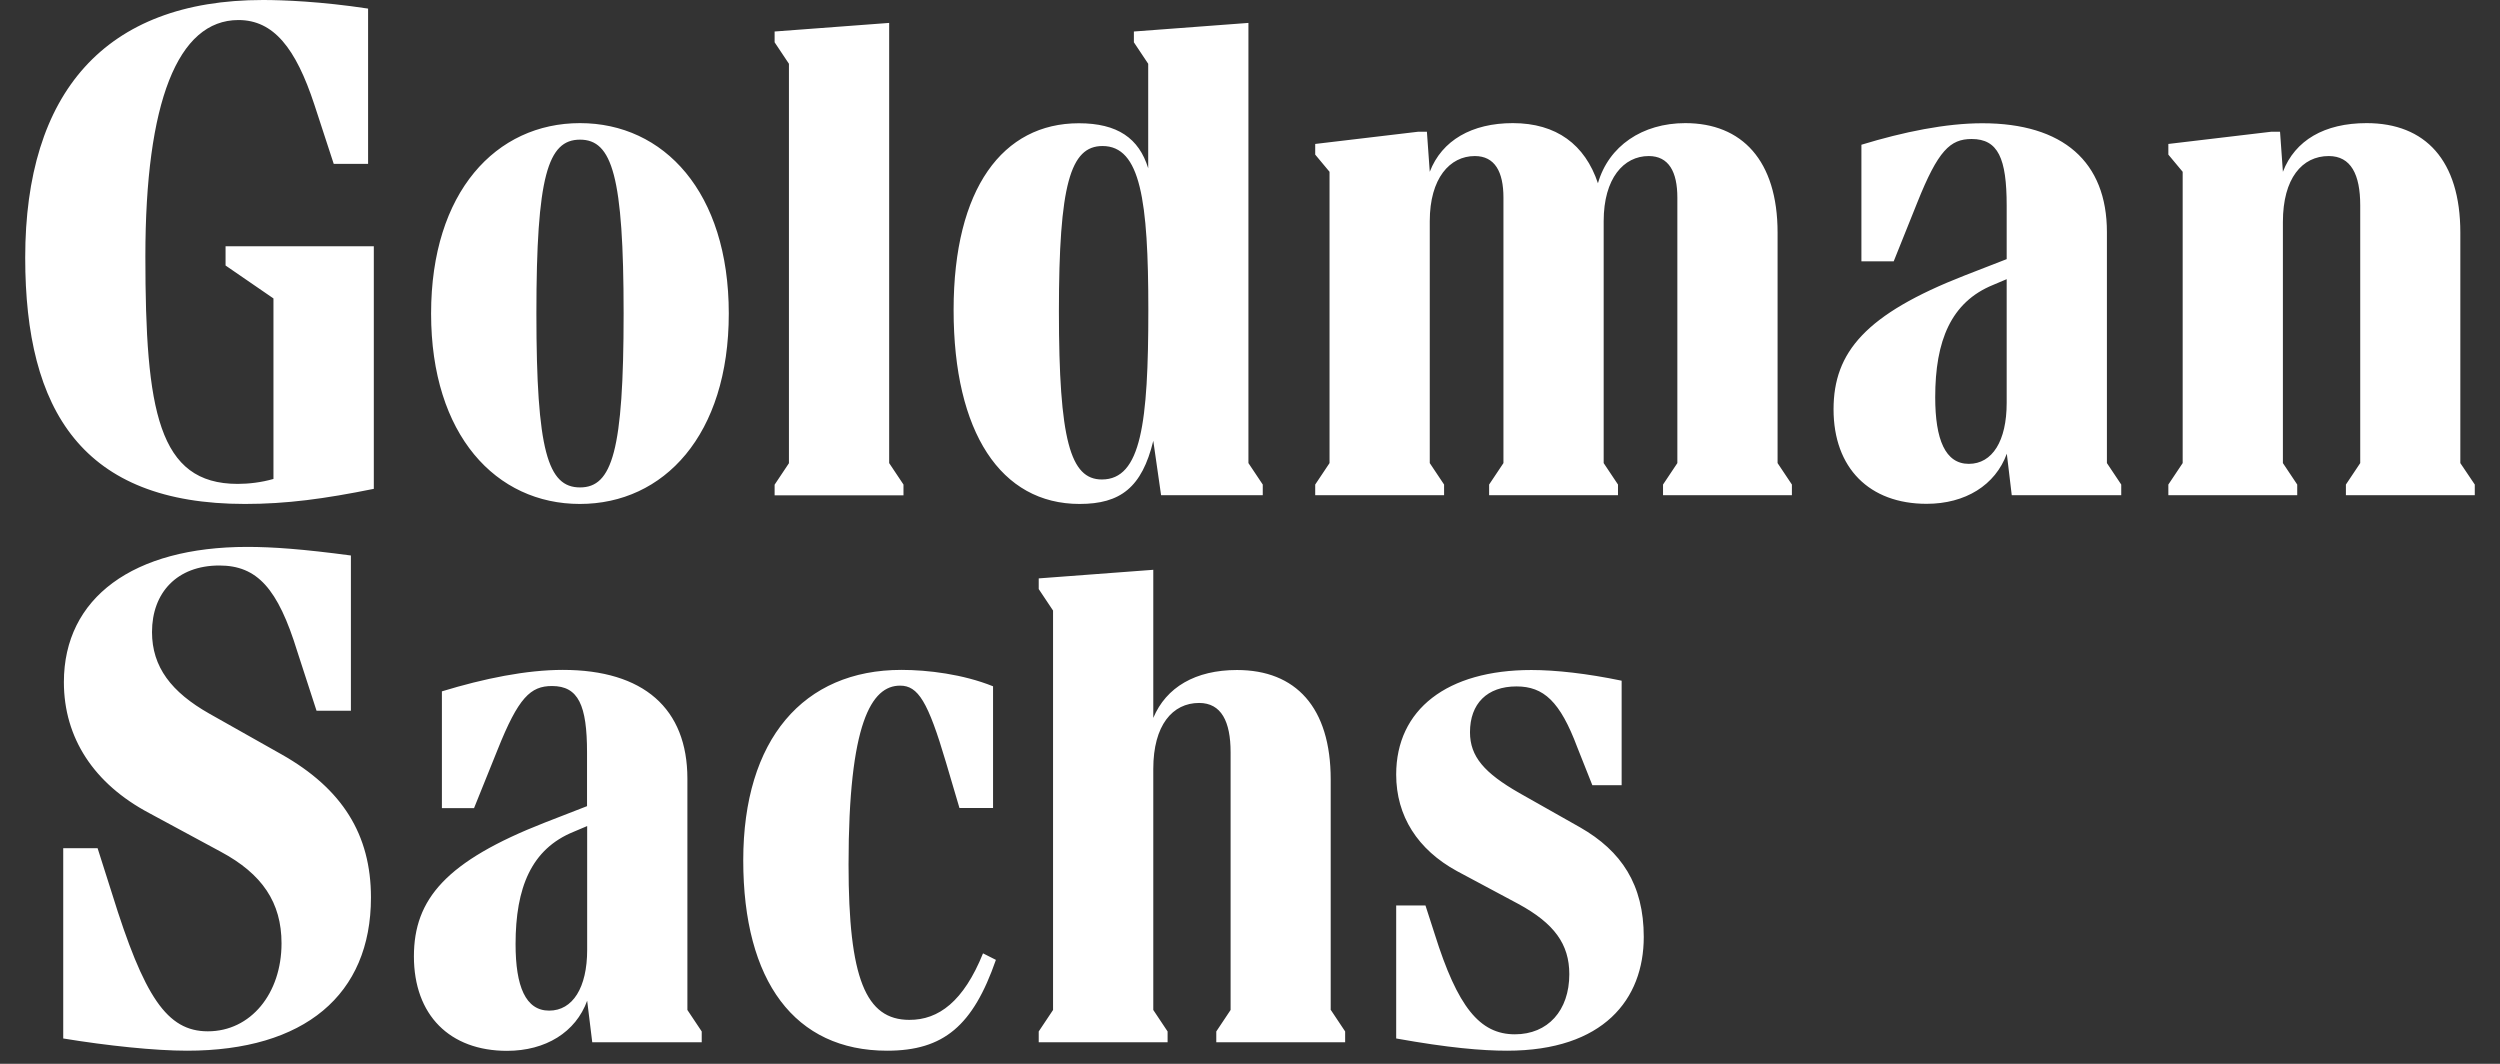 <svg width="188" height="80" viewBox="0 0 188 80" fill="none" xmlns="http://www.w3.org/2000/svg">
<rect x="0" y="0" width="188" height="80" fill="#333333" stroke="none"/>
<g clip-path="url(#clip0_20811_30579)">
<path d="M16.971 18.518H28.111V36.761C24.391 37.515 21.543 37.897 18.42 37.897C6.204 37.897 1.896 30.899 1.896 19.379C1.896 6.998 7.868 0 19.771 0C21.278 0 24.127 0.108 27.68 0.646V12.322H25.096L23.637 7.859C22.238 3.612 20.574 1.507 17.931 1.507C13.359 1.507 10.932 7.693 10.932 19.271C10.932 30.899 11.901 36.389 17.872 36.389C18.684 36.389 19.644 36.282 20.564 36.017V22.442L16.962 19.966V18.518H16.971ZM27.896 67.494C27.896 74.815 22.894 79.013 14.064 79.013C11.646 79.013 8.093 78.641 4.755 78.093V63.784H7.339L8.416 67.171C10.834 74.971 12.556 77.555 15.63 77.555C18.861 77.555 21.171 74.707 21.171 70.939C21.171 67.875 19.722 65.722 16.599 64.049L11.216 61.142C7.065 58.94 4.804 55.494 4.804 51.296C4.804 44.944 10.021 41.127 18.587 41.127C20.525 41.127 22.786 41.293 26.388 41.773V53.449H23.804L22.355 48.986C20.897 44.249 19.34 42.526 16.492 42.526C13.31 42.526 11.431 44.572 11.431 47.528C11.431 50.16 12.889 52.049 15.738 53.664L21.171 56.728C25.742 59.312 27.896 62.757 27.896 67.494ZM51.692 75.95L52.769 77.565V78.377H44.537L44.155 75.255C43.294 77.624 41.032 79.023 38.125 79.023C33.818 79.023 31.126 76.332 31.126 71.918C31.126 67.611 33.544 64.763 40.974 61.856L44.145 60.623V56.591C44.145 53.038 43.499 51.589 41.512 51.589C39.897 51.589 38.986 52.45 37.42 56.375L35.648 60.77H33.231V51.99C36.402 51.022 39.584 50.376 42.324 50.376C48.403 50.376 51.692 53.282 51.692 58.558V75.95ZM54.805 23.578C54.805 32.729 49.911 37.897 43.607 37.897C37.313 37.897 32.418 32.729 32.418 23.578C32.418 14.427 37.312 9.259 43.617 9.259C49.911 9.259 54.805 14.427 54.805 23.578ZM44.155 71.428V62.12L43.137 62.551C39.956 63.843 38.771 66.75 38.771 70.998C38.771 74.178 39.525 75.999 41.297 75.999C43.068 75.999 44.155 74.276 44.155 71.428ZM46.896 23.578C46.896 13.242 46.034 10.502 43.617 10.502C41.199 10.502 40.337 13.242 40.337 23.578C40.337 33.913 41.199 36.654 43.617 36.654C46.034 36.654 46.896 33.913 46.896 23.578ZM73.923 71.692L74.892 72.182C73.169 77.134 70.967 79.013 66.709 79.013C59.768 79.013 55.892 73.797 55.892 64.695C55.892 55.602 60.414 50.376 67.785 50.376C69.772 50.376 72.415 50.699 74.677 51.609V60.76H72.151L71.133 57.315C69.782 52.744 69.038 51.56 67.687 51.56C65.534 51.56 63.811 54.359 63.811 65.017C63.811 73.572 65.103 76.694 68.382 76.694C70.585 76.704 72.464 75.304 73.923 71.692ZM67.942 37.251H58.251V36.448L59.328 34.833V4.796L58.251 3.181V2.369L66.865 1.723V34.824L67.942 36.438V37.251ZM81.186 37.897C75.264 37.897 71.711 32.514 71.711 23.314C71.711 14.162 75.421 9.269 81.127 9.269C84.035 9.269 85.65 10.394 86.345 12.655V4.796L85.268 3.181V2.369L93.882 1.723V34.824L94.959 36.438V37.241H87.314L86.727 33.15C85.875 36.654 84.26 37.897 81.186 37.897ZM100.079 75.95L101.155 77.565V78.377H91.465V77.565L92.541 75.95V56.571C92.541 54.261 91.846 52.862 90.172 52.862C88.175 52.862 86.727 54.535 86.727 57.814V75.95L87.803 77.565V78.377H78.112V77.565L79.189 75.95V45.913L78.112 44.298V43.495L86.727 42.849V53.987C87.696 51.677 89.898 50.385 93.021 50.385C97.436 50.385 100.069 53.185 100.069 58.617V75.95H100.079ZM79.63 23.411C79.63 33.101 80.491 36.057 82.86 36.057C85.816 36.057 86.355 31.809 86.355 23.304C86.355 15.072 85.767 10.981 82.909 10.981C80.491 10.981 79.63 13.888 79.63 23.411ZM133.674 34.824L134.751 36.438V37.241H125.06V36.438L126.137 34.824V14.857C126.137 12.919 125.491 11.735 123.983 11.735C122.104 11.735 120.596 13.409 120.596 16.629V34.824L121.673 36.438V37.241H111.982V36.438L113.059 34.824V14.857C113.059 12.919 112.413 11.735 110.905 11.735C109.026 11.735 107.518 13.409 107.518 16.629V34.824L108.595 36.438V37.241H98.904V36.438L99.981 34.824V12.919L98.904 11.627V10.825L106.657 9.905H107.303L107.518 12.919C108.429 10.551 110.69 9.259 113.763 9.259C117.043 9.259 119.196 10.874 120.165 13.781C120.968 10.981 123.503 9.259 126.734 9.259C130.982 9.259 133.674 12.058 133.674 17.49V34.824ZM123.611 70.459C123.611 75.138 120.596 79.013 113.333 79.013C111.453 79.013 108.918 78.798 104.993 78.093V68.091H107.195L107.89 70.244C109.613 75.735 111.277 77.78 113.92 77.78C116.397 77.78 118.012 75.999 118.012 73.258C118.012 70.998 116.876 69.441 114.194 67.983L109.564 65.507C106.608 63.892 104.993 61.367 104.993 58.245C104.993 53.351 108.82 50.385 115.163 50.385C116.994 50.385 119.363 50.65 121.947 51.188V59.047H119.744L118.609 56.189C117.317 52.744 116.083 51.619 114.038 51.619C111.835 51.619 110.543 52.91 110.543 55.064C110.543 56.894 111.62 58.127 114.253 59.634L118.824 62.218C121.937 64 123.611 66.525 123.611 70.459ZM158.44 34.824L159.517 36.438V37.241H151.284L150.912 34.119C150.051 36.487 147.79 37.887 144.882 37.887C140.575 37.887 137.883 35.195 137.883 30.781C137.883 26.475 140.301 23.627 147.731 20.72L150.902 19.487V15.454C150.902 11.901 150.256 10.453 148.269 10.453C146.654 10.453 145.744 11.314 144.177 15.239L142.406 19.653H139.978V10.884C143.159 9.915 146.331 9.269 149.072 9.269C155.151 9.269 158.44 12.175 158.44 17.451V34.824ZM150.902 30.302V20.994L149.884 21.425C146.713 22.716 145.528 25.623 145.528 29.871C145.528 33.052 146.282 34.882 148.054 34.882C149.826 34.882 150.902 33.16 150.902 30.302ZM186.103 36.438V37.241H176.412V36.438L177.489 34.824V15.444C177.489 13.125 176.794 11.735 175.12 11.735C173.123 11.735 171.674 13.409 171.674 16.688V34.824L172.751 36.438V37.241H163.06V36.438L164.137 34.824V12.919L163.06 11.627V10.825L170.813 9.905H171.459L171.674 12.919C172.585 10.551 174.797 9.259 177.969 9.259C182.383 9.259 185.017 12.058 185.017 17.49V34.824L186.103 36.438Z" fill="white"/>
</g>
<defs>
<clipPath id="clip0_20811_30579">
<rect width="188" height="79.023" fill="white"/>
</clipPath>
</defs>
</svg>
